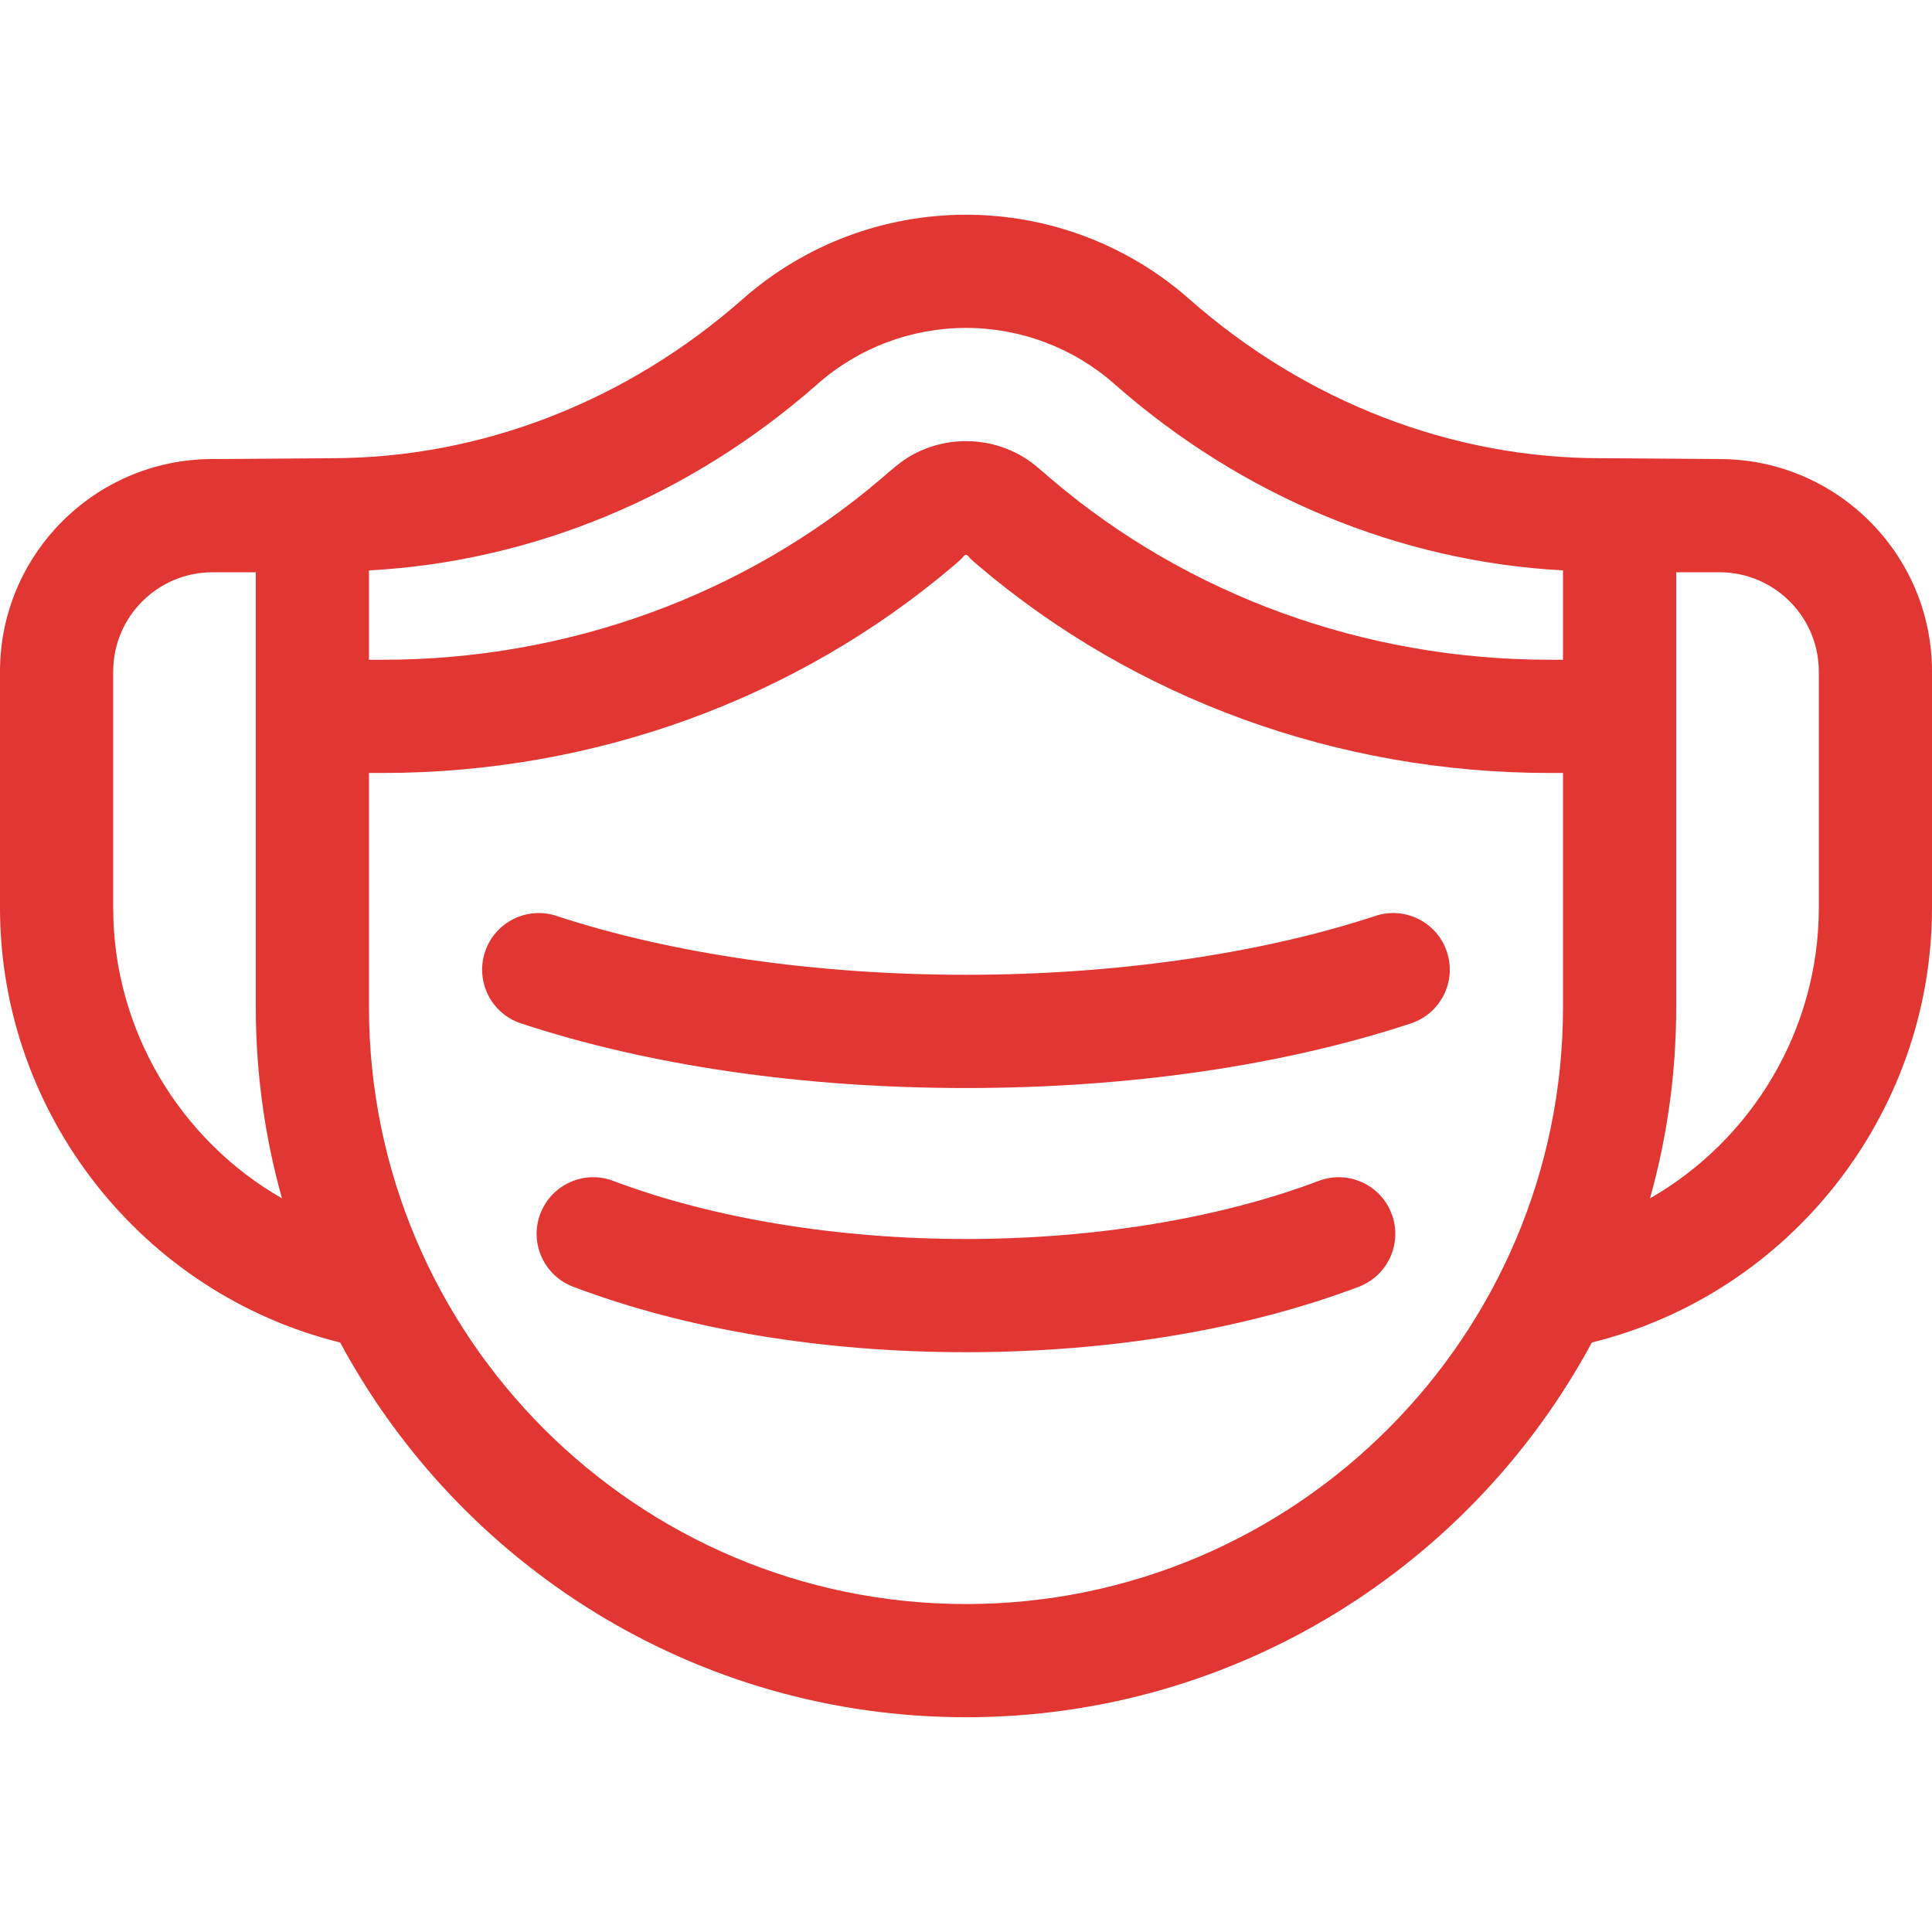 <?xml version="1.0" encoding="UTF-8"?> <svg xmlns="http://www.w3.org/2000/svg" width="56" height="56" viewBox="0 0 56 56" fill="none"><path d="M49.843 13.306C49.843 13.306 46.663 13.281 46.387 13.281C42.076 13.281 37.844 11.643 34.472 8.669C32.684 7.092 30.386 6.224 28 6.224C25.614 6.224 23.316 7.092 21.529 8.668C18.156 11.643 13.924 13.281 9.613 13.281C9.336 13.281 6.157 13.306 6.157 13.306C2.762 13.306 0 16.068 0 19.463V26.314C0 32.279 4.116 37.496 9.86 38.913C13.337 45.374 20.164 49.775 28 49.775C35.836 49.775 42.663 45.374 46.14 38.913C51.884 37.496 56 32.279 56 26.314V19.463C56 16.068 53.238 13.306 49.843 13.306ZM23.699 11.129C24.887 10.082 26.414 9.505 28 9.505C29.586 9.505 31.113 10.082 32.301 11.129C35.993 14.385 40.574 16.282 45.305 16.533V19.123H44.91C39.564 19.123 34.434 17.262 30.466 13.881C30.208 13.661 29.964 13.431 29.673 13.253C29.35 13.055 28.99 12.918 28.618 12.846C27.888 12.704 27.116 12.819 26.462 13.175C26.114 13.364 25.833 13.627 25.534 13.881C21.566 17.262 16.436 19.124 11.091 19.124H10.695V16.533C15.426 16.282 20.007 14.385 23.699 11.129ZM3.281 26.314V19.463C3.281 17.878 4.571 16.588 6.157 16.588H7.414V29.189C7.414 31.11 7.679 32.97 8.173 34.735C5.224 33.044 3.281 29.856 3.281 26.314ZM28 46.494C18.458 46.494 10.695 38.731 10.695 29.189V22.405H11.09C17.215 22.405 23.1 20.265 27.662 16.379C27.733 16.319 27.805 16.259 27.869 16.193C27.901 16.16 27.954 16.079 28.005 16.083C28.048 16.086 28.099 16.162 28.127 16.19C28.194 16.256 28.266 16.317 28.338 16.378C32.9 20.265 38.785 22.405 44.91 22.405H45.305V29.189C45.305 38.731 37.542 46.494 28 46.494ZM52.719 26.314C52.719 29.856 50.776 33.044 47.826 34.735C48.321 32.97 48.586 31.11 48.586 29.189V16.588H49.843C51.429 16.588 52.719 17.878 52.719 19.463V26.314H52.719Z" fill="#E13632"></path><path d="M38.223 34.229C35.351 35.315 31.72 35.913 27.999 35.913C24.279 35.913 20.648 35.315 17.776 34.229C16.928 33.908 15.982 34.336 15.661 35.183C15.341 36.031 15.768 36.977 16.616 37.298C19.896 38.538 23.832 39.194 27.999 39.194C32.166 39.194 36.103 38.538 39.383 37.298C40.231 36.977 40.658 36.03 40.337 35.183C40.017 34.335 39.07 33.908 38.223 34.229Z" fill="#E13632"></path><path d="M39.868 26.548C36.53 27.649 32.315 28.255 27.999 28.255C23.682 28.255 19.467 27.649 16.13 26.548C15.27 26.264 14.342 26.732 14.058 27.592C13.774 28.453 14.241 29.38 15.102 29.664C18.815 30.889 23.275 31.537 27.999 31.537C32.723 31.537 37.182 30.889 40.896 29.664C41.756 29.38 42.224 28.452 41.94 27.592C41.656 26.731 40.728 26.264 39.868 26.548Z" fill="#E13632"></path></svg> 